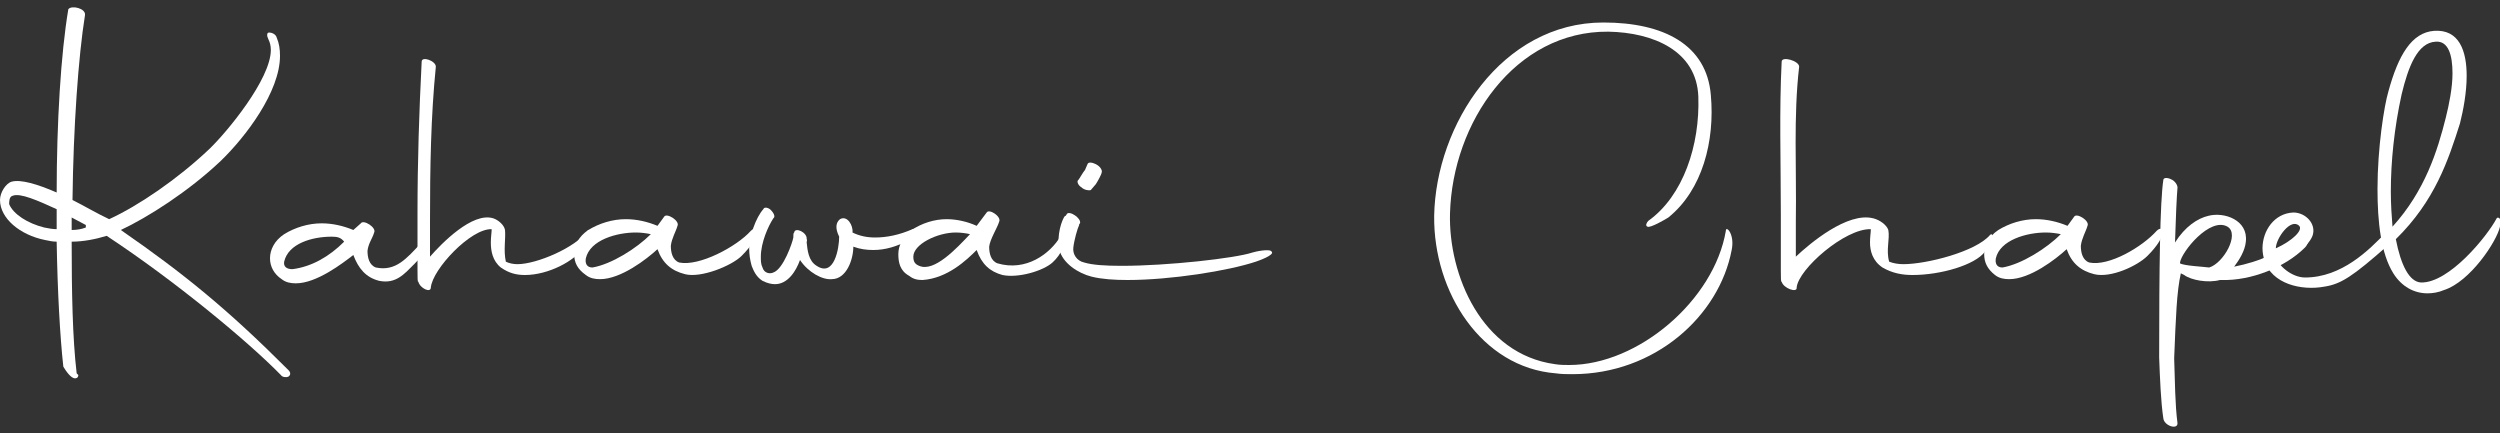 <?xml version="1.0" encoding="utf-8"?>
<!-- Generator: Adobe Illustrator 27.9.6, SVG Export Plug-In . SVG Version: 9.03 Build 54986)  -->
<svg version="1.1" id="レイヤー_1" xmlns="http://www.w3.org/2000/svg" xmlns:xlink="http://www.w3.org/1999/xlink" x="0px"
	 y="0px" viewBox="0 0 300 52" style="enable-background:new 0 0 300 52;" xml:space="preserve">
<rect x="0" y="0" width="300" height="52" fill="#333333" stroke="none"/>
<style type="text/css">
	.st0{fill:#ffffff;}
	.st1{fill:none;}
</style>
<g>
	<path class="st0" d="M6.8,29c-0.5,0-0.9-0.1-1.4-0.2C2.4,28.2,0,26.2,0,24c0-0.9,0.7-2,1.4-2.2c1.1-0.3,3.1,0.3,5.4,1.3
		c0-8.3,0.5-16.7,1.4-22c0.4-0.5,2.1-0.1,2,0.7C9.4,6.8,8.8,15.3,8.7,24c1.4,0.7,2.9,1.6,4.4,2.3c3.5-1.6,8.2-4.8,12-8.4
		c2.1-2,7.4-8.4,7.4-11.9c0-0.5-0.1-0.9-0.3-1.3c-0.2-0.4-0.2-0.8,0.1-0.8c0.3,0,0.8,0.2,0.9,0.6c0.3,0.7,0.4,1.4,0.4,2.2
		c0,4.3-4.1,9.7-7.1,12.6c-3.9,3.7-8.8,6.8-12,8.3C22,32.8,27.2,37,34.6,44.4c0.3,0.3,0.3,0.6,0,0.8c-0.2,0.1-0.7,0.1-0.9-0.2
		C29.8,41,21,33.7,12.8,28.3c-1.3,0.4-2.8,0.7-4.2,0.7c0,5.9,0.1,11.6,0.6,15.8L9.4,45c0,0.2-0.1,0.4-0.4,0.4
		c-0.5,0-1.1-0.9-1.4-1.4C7.2,40.4,6.9,34.9,6.8,29z M5.3,27.3c0.5,0.1,1,0.2,1.5,0.2v-2.4c-2.2-1-4.4-2-5.3-1.6
		c-0.4,0.1-0.4,0.7-0.4,1C1.6,25.7,3.3,26.8,5.3,27.3z M8.6,26.1v1.5c0.6,0,1.2-0.1,1.7-0.3c0-0.1,0-0.2,0-0.3L8.6,26.1z"/>
	<path class="st0" d="M32.4,31c0-1,0.5-2.1,1.7-2.9c1.3-0.8,2.9-1.3,4.5-1.3c1.3,0,2.6,0.3,3.8,0.8h0l0.9-0.8
		c0.3-0.5,1.9,0.5,1.6,1.1c-0.2,0.7-0.7,1.3-0.8,2.2c0,0.8,0.2,1.7,1,2c2.4,0.5,3.7-1.1,5.4-2.9c0.8-0.8,1.8-0.1-0.8,2.5
		c-1.2,1.2-2.2,2.4-4.2,2c-1.6-0.4-2.5-1.5-3.1-3.1C41.1,31.6,38,34,35.5,34c-0.6,0-1.2-0.1-1.7-0.5C32.9,32.9,32.4,32,32.4,31z
		 M41.3,29c-0.4-0.5-0.8-0.6-1.5-0.6c-2.3,0-5.2,0.8-5.7,3c-0.1,0.6,0.3,0.9,1,0.9C37.4,32,39.5,30.8,41.3,29z"/>
	<path class="st0" d="M50.1,32.4v-6.7c0-6.5,0.2-12.3,0.5-18.3c0-0.7,1.7-0.1,1.7,0.6c-0.6,6-0.7,12.1-0.7,18.6v4.2
		c1.4-1.6,5.1-5.4,7.6-4.6c0.6,0.2,1.3,0.8,1.4,1.4c0.1,1.1-0.2,2.4,0.1,3.8c0.4,0.2,0.9,0.3,1.4,0.3c2.3,0,7-2,8.4-4
		c0.4-0.5,0.2,1-0.5,2c-1,1.6-4.2,3.3-7,3.3c-1,0-1.9-0.2-2.9-0.9c-1-0.8-1.2-2-1.2-3c0-0.7,0.1-1.2,0.1-1.6c-2.5-0.1-7.1,4.8-7.3,7
		c0,0.7-1.3,0.1-1.5-0.7C50.1,33.9,50.1,33.3,50.1,32.4z"/>
	<path class="st0" d="M68.9,30.5c0-1,0.5-2.1,1.7-2.9c1.3-0.8,2.9-1.3,4.5-1.3c1.3,0,2.6,0.3,3.8,0.8h0l0.8-1.1
		c0.3-0.5,1.9,0.5,1.6,1.1c-0.2,0.7-0.7,1.5-0.8,2.4c0,0.8,0.2,1.7,1,2c2.4,0.5,6.9-1.9,8.6-3.8c0.8-0.8,1.5,0.4-1.1,3
		c-1.2,1.2-4.9,2.7-6.8,2.2c-1.6-0.4-2.7-1.3-3.3-3c-1.3,1.2-4.4,3.6-6.9,3.6c-0.6,0-1.2-0.1-1.7-0.5C69.3,32.3,68.9,31.5,68.9,30.5
		z M78.1,28.1c-0.5-0.1-1.1-0.2-1.8-0.2c-2.3,0-5.5,0.9-6,3.1c-0.1,0.6,0.1,1.1,0.8,1.1C73.4,31.7,76.4,29.8,78.1,28.1z"/>
	<path class="st0" d="M100.8,26.3c0.9-0.5,1.6,0.8,1.5,1.6c0.8,0.4,1.7,0.6,2.7,0.6c1.4,0,2.9-0.3,4.5-1c1.3-0.4,0.3,0.8-0.4,1.3
		c-1.5,0.8-2.9,1.2-4.3,1.2c-0.8,0-1.6-0.1-2.4-0.4c0,1.5-0.8,3.9-2.6,3.9c-1.1,0.1-2.8-0.8-3.8-2.3c-0.5,1.4-1.5,2.9-3,2.9
		c-0.4,0-0.9-0.1-1.5-0.4c-0.8-0.5-1.1-1.3-1.3-1.8c-0.2-0.7-0.3-1.4-0.3-2.1c0-1.4,0.8-3.7,1.7-4.7c0.1-0.3,0.6-0.2,0.9,0.1
		c0.3,0.3,0.6,0.8,0.3,1c-0.6,0.9-1.5,2.9-1.5,4.6c0,0.5,0,0.9,0.2,1.3c0.2,0.7,0.9,0.8,1.3,0.6c1.2-0.4,2.3-3.6,2.4-4.2
		c0-0.4,0-0.5,0.1-0.6c0.1-0.7,1.6,0,1.5,0.8c0.1,0.1,0,0.2,0,0.4c0.1,0.9,0.2,2.2,1.2,2.8c2.1,1.4,2.7-2.1,2.7-3.5
		C100.2,27.4,100.3,26.7,100.8,26.3z"/>
	<path class="st0" d="M107.8,30.5c0-1,0.5-2.1,1.6-2.9c1.2-0.8,2.7-1.3,4.2-1.3c1.2,0,2.5,0.3,3.6,0.8h0l1.2-1.6
		c0.3-0.5,1.8,0.5,1.5,1.1c-0.2,0.7-1.1,2.1-1.2,3c0,0.8,0.2,1.7,1,2c3.4,1,6.3-1.1,7.6-3.3c0.8-2,1.2,1.2-1,3.2
		c-1.1,1-4.1,1.9-6,1.5c-1.5-0.4-2.5-1.3-3.1-3c-1.2,1.2-3.5,3.4-6.5,3.6c-0.6,0-1.1-0.1-1.6-0.5C108,32.5,107.8,31.5,107.8,30.5z
		 M116.4,28.1c-0.4-0.1-1.1-0.2-1.7-0.2c-2.2,0-5.1,1.4-5.1,2.9c0,0.6,0.2,0.9,0.7,1.1C112.1,32.7,114.8,29.8,116.4,28.1z"/>
	<path class="st0" d="M130.1,31.5c1,0.3,2.5,0.4,4.5,0.4c5.5,0,13.6-0.9,15.7-1.6c0.3-0.1,2.1-0.5,2.3-0.1c0.4,0.4-1.6,1.1-1.9,1.2
		c-3.3,1.1-10.2,2.2-15.4,2.2c-1.6,0-3.1-0.1-4.3-0.4c-1.6-0.4-3.5-1.6-3.9-3.3c-0.3-1.7,0.3-3.5,0.7-4l0.1,0l0,0
		c0-0.1,0.1-0.1,0.1-0.2c0.3-0.5,1.8,0.5,1.6,1.1l-0.1,0.1l0,0.1l0,0c-0.2,0.4-0.6,1.8-0.7,2.7C128.7,30.5,129.2,31.3,130.1,31.5z
		 M129.4,21.6c0.1-0.1,0.6-1,0.8-1.2l0.3-0.7c0.1-0.3,0.6-0.2,1,0c0.6,0.3,0.8,0.8,0.7,1c0,0.2-0.5,1.1-0.7,1.4
		c-0.2,0.2-0.4,0.5-0.6,0.7c-0.2,0.1-0.8,0-1.1-0.3C129.3,22.2,129.2,21.7,129.4,21.6z"/>
	<path class="st0" d="M172.1,25.9c0.2-10.9,8.1-23.2,20.3-23.2c7.3,0,12.4,2.7,12.9,8.7c0.5,5.5-1,11.4-5.1,14.7
		c-0.3,0.2-2.2,1.3-2.5,1.1c-0.3-0.1-0.1-0.5,0.1-0.7c4.2-3,6.2-9.1,6-14.9c-0.2-5.5-5.4-7.7-10.8-7.8c-11.2-0.1-18.7,10.9-19,21.8
		c-0.2,7.4,3.8,16.9,12.6,18.1c0.6,0.1,1.2,0.1,1.7,0.1c8.3,0,17.4-7.8,18.8-16.1c0-0.7,1.1,0.4,0.7,2.3
		c-1.5,7.9-9.2,14.9-19.1,14.9c-0.7,0-1.3,0-2-0.1C177.8,44.1,172,35.1,172.1,25.9z"/>
	<path class="st0" d="M213.7,32.4v-6.7c0-6.5-0.2-12.3,0.1-18.3c0-0.7,2.1-0.1,2.1,0.6c-0.7,6-0.3,12.1-0.4,18.6v4.2
		c1.7-1.6,6.2-5.4,9.3-4.6c0.8,0.2,1.6,0.8,1.8,1.4c0.2,1.1-0.3,2.4,0.1,3.8c0.5,0.2,1.1,0.3,1.7,0.3c2.8,0,8.7-1.5,10.4-3.5
		c0.5-0.5,0.2,1-0.6,2c-1.2,1.6-5.3,2.8-8.7,2.8c-1.2,0-2.4-0.2-3.6-0.9c-1.2-0.8-1.5-2-1.5-3c0-0.7,0.1-1.2,0.1-1.6
		c-3.1-0.1-8.7,4.8-8.9,7c0.1,0.7-1.6,0.1-1.8-0.7C213.7,33.9,213.7,33.3,213.7,32.4z"/>
	<path class="st0" d="M238.1,30.5c0-1,0.5-2.1,1.7-2.9c1.3-0.8,2.9-1.3,4.5-1.3c1.3,0,2.6,0.3,3.8,0.8h0l0.8-1.1
		c0.3-0.5,1.9,0.5,1.6,1.1c-0.2,0.7-0.7,1.5-0.8,2.4c0,0.8,0.2,1.7,1,2c2.4,0.5,6.4-1.9,8.1-3.8c0.8-0.8,1.5,0.4-1.1,3
		c-1.2,1.2-4.4,2.7-6.4,2.2c-1.6-0.4-2.7-1.3-3.3-3c-1.3,1.2-4.4,3.6-6.9,3.6c-0.6,0-1.2-0.1-1.7-0.5
		C238.5,32.3,238.1,31.5,238.1,30.5z M247.3,28.1c-0.5-0.1-1.1-0.2-1.8-0.2c-2.3,0-5.5,0.9-6,3.1c-0.1,0.6,0.1,1.1,0.8,1.1
		C242.6,31.7,245.6,29.8,247.3,28.1z"/>
	<path class="st0" d="M259.1,42.9c0-10.7,0.1-18.7,0.5-21.3c0-0.3,0.5-0.3,0.9-0.1c0.5,0.2,0.8,0.7,0.8,1c-0.1,1.2-0.2,3.4-0.3,6.6
		c1.2-1.9,2.7-2.9,4-3.2c1.9-0.5,4.8,0.5,4.5,3.1c-0.1,1.1-0.8,2.2-1.4,3c3-0.6,5.8-1.7,8.5-4.3c0.6-0.4,0.7,1.3,0,2
		c-2.4,2.4-6.5,4-10,3.9h-0.2c-1.5,0.4-3.5,0-4.3-0.6l-0.4-0.2c-0.5,2.2-0.6,5.3-0.8,10.2c0.1,2.8,0.1,5.5,0.4,7.8
		c0,0.8-1.6,0.3-1.7-0.6C259.3,48.2,259.2,45.5,259.1,42.9z M267.3,27.2c-2.1-1.2-5.5,3-5.7,4.3v0.1c0.5,0.3,2.8,0.4,3.5,0.5
		C266.8,31.6,268.8,28.1,267.3,27.2z"/>
	<path class="st0" d="M271.7,31.2c-0.1-0.4-0.2-0.9-0.2-1.4c0-2.1,1.4-4.2,3.7-4.3c1.5,0,2.8,1.4,2.3,2.8c-0.6,1.5-2.6,2.6-4.3,2.6
		c0.1,0.9,1.8,2.4,3.4,2.4c4.4,0,7.7-3.3,9.7-5.4c1.1-1.1,1,0.1,0.3,1.5c-4.3,3.8-5.7,4.7-7.7,5C276.2,34.9,272.6,34.1,271.7,31.2z
		 M273.1,29.8c2-0.9,3.3-2.2,2.8-2.7C274.9,26.1,273.1,28.6,273.1,29.8z"/>
	<path class="st0" d="M291.3,35.2c-1.6,0-3.1-0.8-4.1-2.4c-1.5-2.4-1.9-6.2-1.9-10.1c0-5,0.8-10,1.3-11.7c1.2-4.4,2.8-7.1,5.5-7.3
		c3-0.2,3.9,2.4,3.9,5.4c0,2-0.4,4.1-0.8,5.7c-1.4,4.4-3,9.3-7.7,13.9c0.6,3.1,1.6,5.1,3,5.2c3.4,0.1,8-5.6,9.1-7.7
		c0.1-0.2,0.7-0.1,0.4,1c-0.4,1.8-3.6,6.6-6.7,7.6C292.6,35.1,291.9,35.2,291.3,35.2z M286.9,23c0,1.5,0.1,3,0.2,4.2
		c3.9-4.3,5.4-9.1,6.4-13.1c0.4-1.6,0.8-3.6,0.8-5.3c0-2.2-0.5-3.9-2-3.8c-2.2,0.1-3.3,3-4.1,6.3C287.3,15.4,286.9,19.4,286.9,23z"
		/>
</g>
<rect class="st1" width="300" height="52"/>
</svg>
